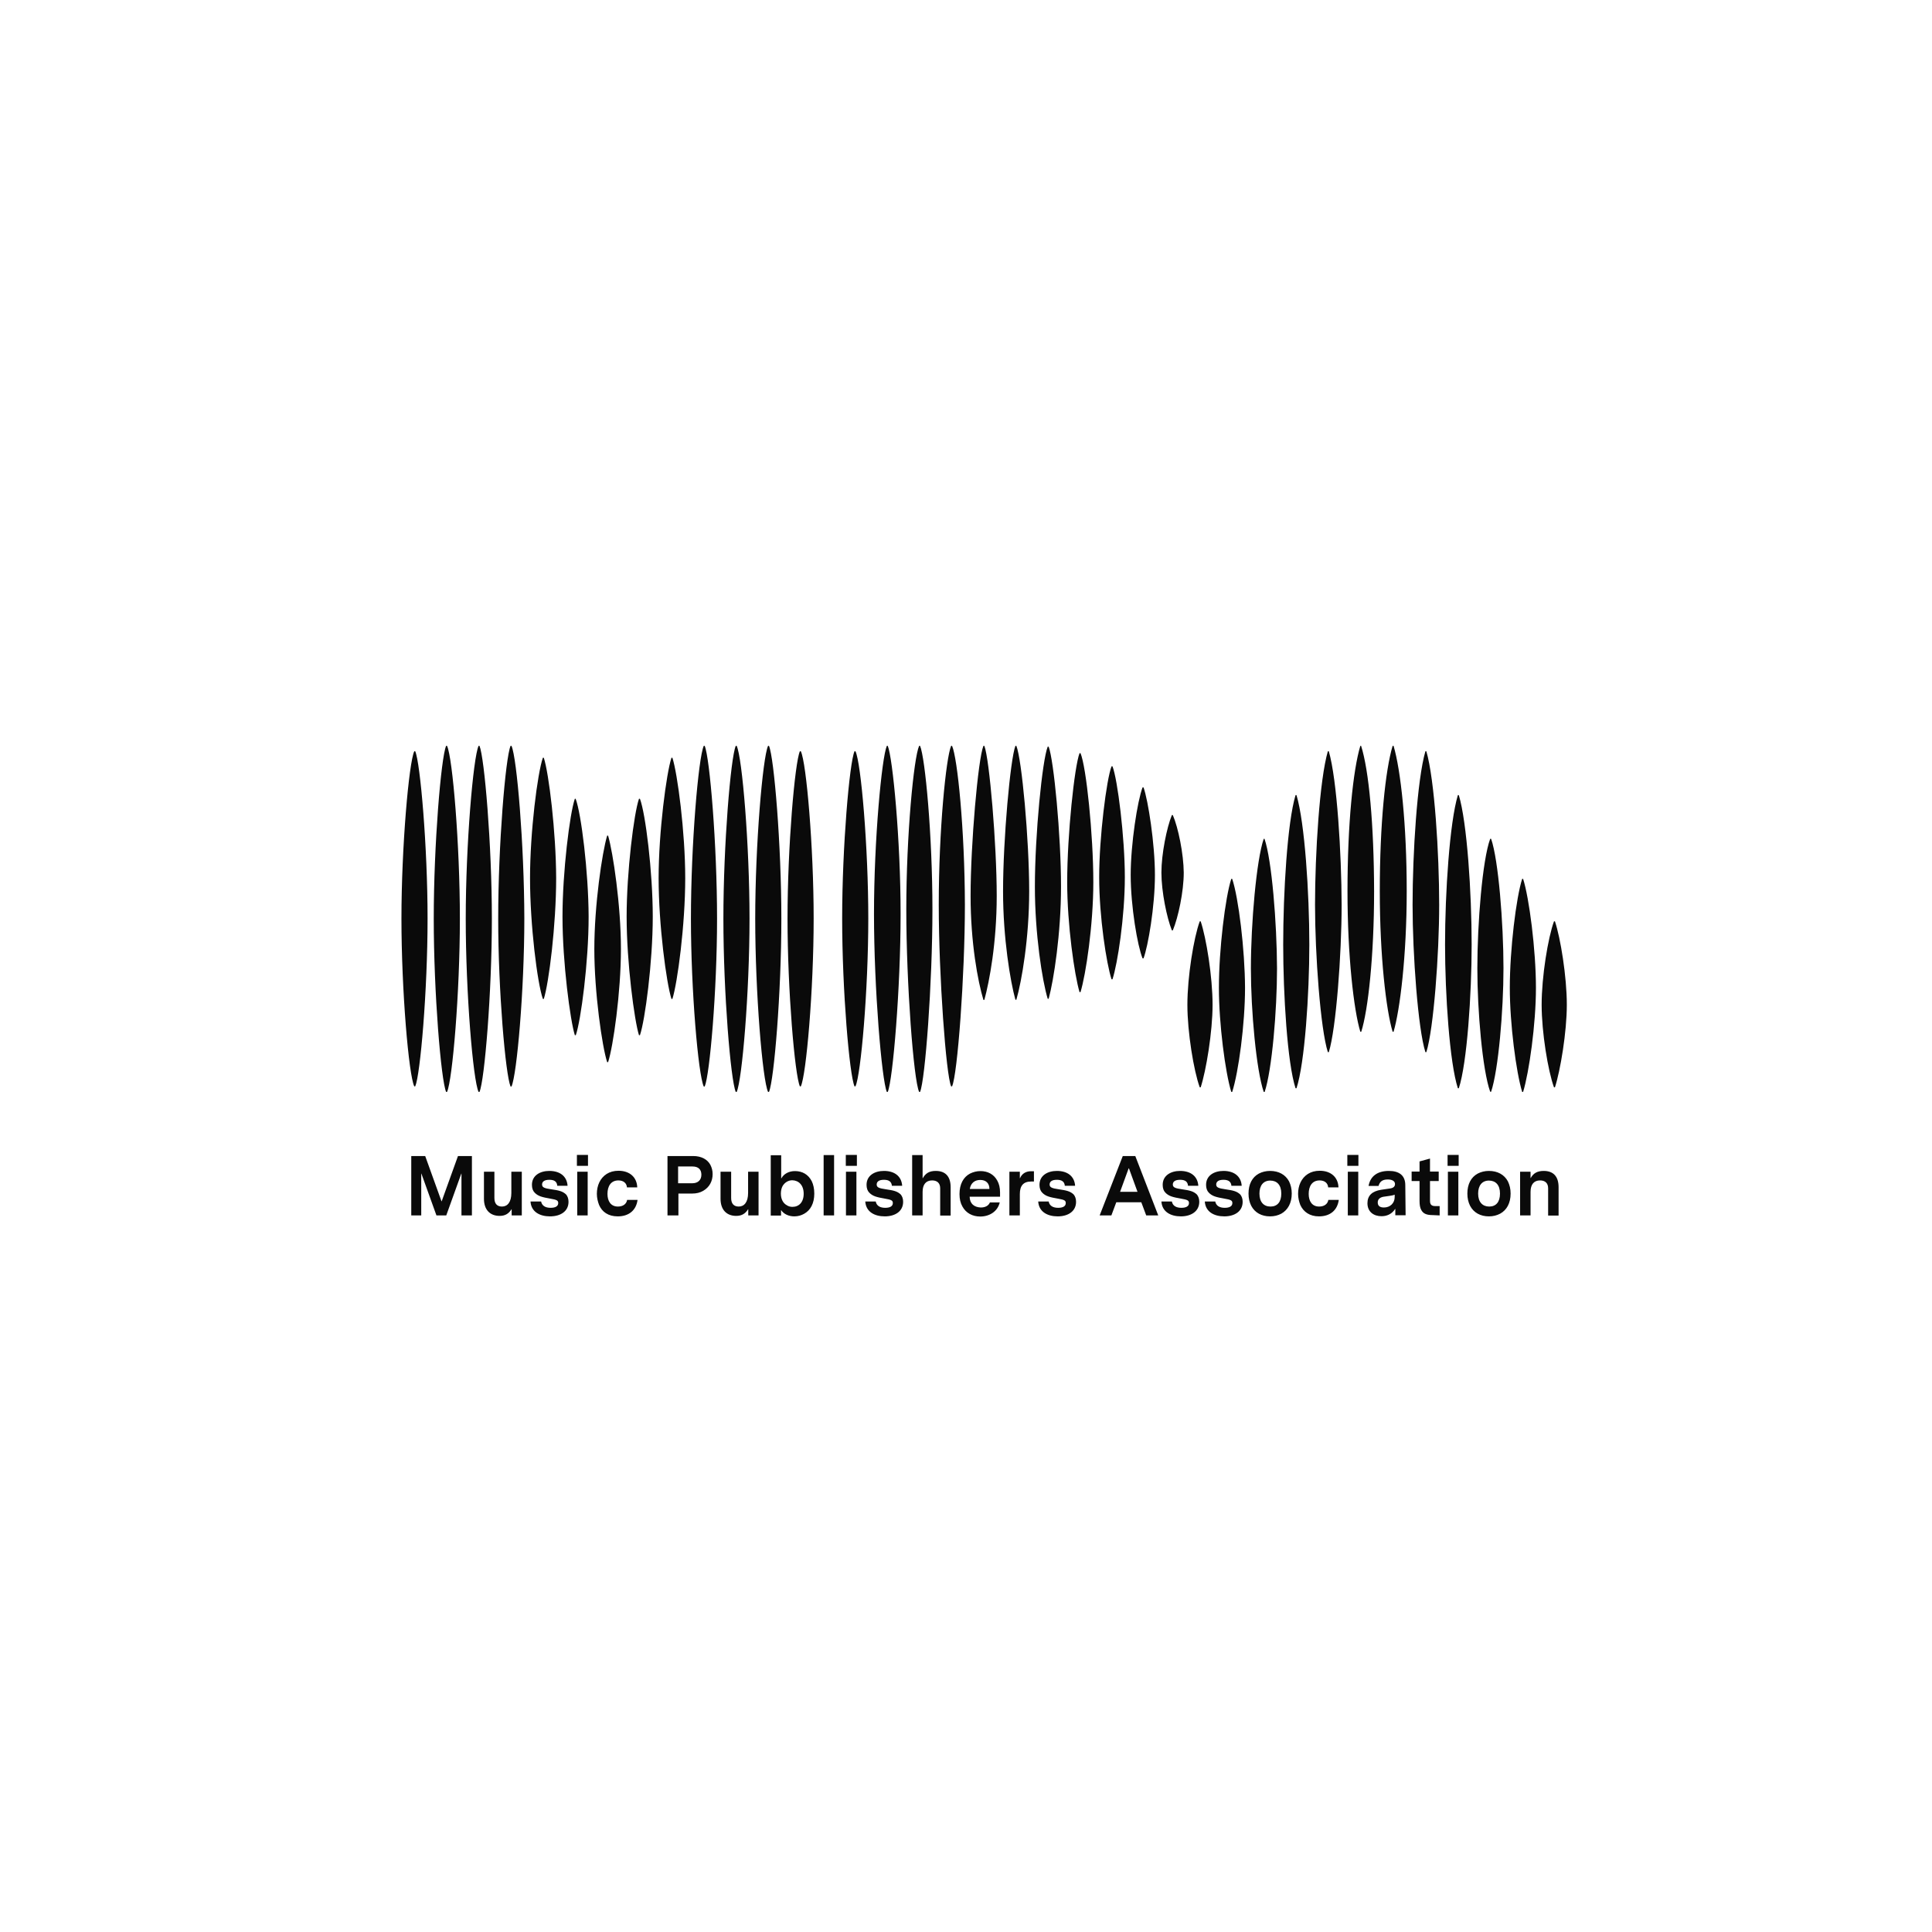 <svg width="122" height="122" viewBox="0 0 122 122" fill="none" xmlns="http://www.w3.org/2000/svg">
<path d="M98.13 58.18C97.75 59.22 97.35 61.67 97.35 63.45C97.35 65.18 97.75 67.62 98.13 68.66H98.19C98.53 67.62 98.94 65.17 98.94 63.45C98.94 61.67 98.54 59.22 98.19 58.18H98.13V58.18ZM75.82 58.18H75.76C75.38 59.22 74.98 61.67 74.98 63.45C74.98 65.18 75.38 67.62 75.76 68.66H75.82C76.16 67.62 76.57 65.17 76.57 63.45C76.57 61.67 76.17 59.22 75.82 58.18ZM96.12 55.5C95.74 56.68 95.34 59.96 95.34 62.38C95.34 64.65 95.74 67.71 96.12 68.95H96.18C96.56 67.71 96.99 64.66 96.99 62.38C96.99 59.97 96.56 56.68 96.18 55.5C96.17 55.5 96.12 55.5 96.12 55.5ZM77.81 55.5H77.75C77.37 56.68 76.97 59.96 76.97 62.38C76.97 64.65 77.37 67.71 77.75 68.95H77.81C78.21 67.71 78.62 64.66 78.62 62.38C78.61 59.96 78.21 56.69 77.81 55.5ZM94.1 52.97C93.61 54.3 93.29 58.3 93.29 61.14C93.29 63.82 93.61 67.56 94.1 68.94H94.16C94.62 67.56 94.94 63.81 94.94 61.14C94.94 58.29 94.62 54.29 94.16 52.97H94.1ZM79.85 52.97H79.8C79.34 54.3 78.99 58.3 78.99 61.15C78.99 63.83 79.33 67.57 79.8 68.95H79.86C80.32 67.57 80.64 63.82 80.64 61.15C80.63 58.29 80.31 54.3 79.85 52.97ZM38.4 52.77H38.34C38.02 53.83 37.53 57.18 37.53 59.93C37.53 62.66 38.02 66.09 38.34 67.07H38.4C38.72 66.09 39.21 62.66 39.21 59.93C39.21 57.17 38.71 53.83 38.4 52.77ZM74.06 51.47H74C73.68 52.25 73.34 53.92 73.34 55.1C73.34 56.31 73.68 57.95 74 58.75H74.06C74.4 57.94 74.75 56.3 74.75 55.1C74.74 53.92 74.4 52.25 74.06 51.47ZM40.41 50.44H40.35C40.03 51.36 39.57 55.05 39.57 57.89C39.57 60.77 40.06 64.46 40.35 65.37H40.41C40.73 64.45 41.22 60.76 41.22 57.89C41.22 55.05 40.76 51.36 40.41 50.44ZM36.35 50.44H36.3C35.98 51.36 35.52 55.05 35.52 57.89C35.52 60.77 36.01 64.46 36.3 65.37H36.36C36.68 64.45 37.17 60.76 37.17 57.89C37.16 55.05 36.7 51.36 36.35 50.44ZM92.06 50.21C91.54 51.94 91.25 56.37 91.25 59.65C91.25 62.78 91.54 67.13 92.06 68.72H92.12C92.64 67.14 92.93 62.79 92.93 59.65C92.93 56.37 92.64 51.93 92.12 50.21H92.06ZM81.87 50.21H81.81C81.29 51.94 81.03 56.37 81.03 59.65C81.03 62.78 81.29 67.13 81.81 68.72H81.87C82.39 67.14 82.68 62.79 82.68 59.65C82.68 56.37 82.39 51.94 81.87 50.21ZM72.21 49.72H72.15C71.83 50.55 71.4 53.29 71.4 55.25C71.4 57.23 71.83 59.74 72.15 60.52H72.21C72.5 59.74 72.93 57.24 72.93 55.25C72.93 53.29 72.5 50.52 72.21 49.72ZM70.25 48.39H70.19C69.87 49.22 69.41 52.88 69.41 55.39C69.41 57.9 69.87 60.86 70.19 61.84H70.25C70.57 60.86 71.03 57.9 71.03 55.39C71.03 52.88 70.57 49.2 70.25 48.39ZM42.4 47.85C42.08 48.83 41.59 52.54 41.59 55.45C41.59 58.42 42.08 62.07 42.4 63.08H42.46C42.78 62.07 43.27 58.42 43.27 55.45C43.27 52.54 42.78 48.83 42.46 47.85C42.45 47.85 42.4 47.85 42.4 47.85ZM34.34 47.85H34.28C33.94 48.83 33.47 52.54 33.47 55.45C33.47 58.42 33.93 62.07 34.28 63.08H34.34C34.66 62.07 35.12 58.42 35.12 55.45C35.11 52.54 34.66 48.83 34.34 47.85ZM68.23 47.56H68.17C67.85 48.39 67.39 52.71 67.39 55.71C67.39 58.39 67.85 61.58 68.17 62.65H68.23C68.57 61.55 69.04 58.39 69.04 55.71C69.04 52.71 68.59 48.39 68.23 47.56ZM53.96 47.44C53.64 48.16 53.18 53.49 53.18 58C53.18 62.55 53.64 67.88 53.96 68.6H54.02C54.36 67.88 54.83 62.55 54.83 58C54.83 53.48 54.37 48.16 54.02 47.44H53.96ZM26.22 47.44H26.16C25.82 48.16 25.35 53.49 25.35 58C25.35 62.55 25.81 67.88 26.16 68.6H26.22C26.54 67.88 27 62.55 27 58C27 53.49 26.54 48.16 26.22 47.44ZM83.91 47.44H83.85C83.33 49.22 83.04 53.89 83.04 57.14C83.04 60.25 83.38 64.97 83.85 66.44H83.91C84.37 64.97 84.72 60.25 84.72 57.14C84.71 53.9 84.43 49.23 83.91 47.44ZM50.51 47.44C50.19 48.16 49.73 53.49 49.73 58C49.73 62.55 50.19 67.88 50.51 68.6H50.57C50.91 67.88 51.38 62.55 51.38 58C51.38 53.48 50.92 48.16 50.57 47.44H50.51ZM90.07 47.44H90.01C89.49 49.22 89.2 53.89 89.2 57.14C89.2 60.25 89.54 64.97 90.01 66.44H90.07C90.53 64.97 90.88 60.25 90.88 57.14C90.88 53.9 90.59 49.23 90.07 47.44ZM66.22 47.15H66.16C65.82 47.98 65.35 52.71 65.35 55.99C65.35 58.96 65.81 61.92 66.16 63.07H66.22C66.54 61.89 67 58.95 67 55.99C67 52.71 66.54 47.99 66.22 47.15ZM85.95 47.1H85.9C85.44 48.63 85.09 52.05 85.09 56.28C85.09 60.37 85.49 63.8 85.9 65.15H85.96C86.39 63.8 86.77 60.37 86.77 56.28C86.76 52.05 86.44 48.63 85.95 47.1ZM44.44 47.1C44.1 47.85 43.63 53.35 43.63 58.01C43.63 62.53 44.09 67.85 44.44 68.61H44.5C44.82 67.86 45.28 62.56 45.28 58.01C45.28 53.35 44.82 47.85 44.5 47.1H44.44V47.1ZM46.46 47.1C46.14 47.85 45.68 53.35 45.68 58.01C45.68 62.7 46.14 68.2 46.46 68.95H46.52C46.86 68.2 47.33 62.7 47.33 58.01C47.33 53.35 46.87 47.85 46.52 47.1H46.46V47.1ZM48.5 47.1C48.16 47.85 47.69 53.35 47.69 58.01C47.69 62.7 48.15 68.2 48.5 68.95H48.56C48.88 68.2 49.34 62.7 49.34 58.01C49.34 53.35 48.88 47.85 48.56 47.1H48.5V47.1ZM62.16 47.1H62.1C61.76 47.93 61.29 53.32 61.29 56.57C61.29 59.54 61.75 61.98 62.1 63.14H62.16C62.48 61.96 62.94 59.54 62.94 56.57C62.94 53.32 62.48 47.93 62.16 47.1ZM28.23 47.1H28.17C27.85 47.85 27.39 53.35 27.39 58.01C27.39 62.7 27.85 68.2 28.17 68.95H28.23C28.57 68.2 29.04 62.7 29.04 58.01C29.04 53.34 28.58 47.85 28.23 47.1ZM30.28 47.1H30.22C29.88 47.85 29.41 53.35 29.41 58.01C29.41 62.7 29.87 68.2 30.22 68.95H30.28C30.6 68.2 31.06 62.7 31.06 58.01C31.06 53.34 30.59 47.85 30.28 47.1ZM87.94 47.1C87.48 48.63 87.13 52.05 87.13 56.28C87.13 60.37 87.53 63.8 87.94 65.15H88C88.4 63.8 88.83 60.37 88.83 56.28C88.83 52.05 88.45 48.62 88 47.1H87.94V47.1ZM60.12 47.1H60.06C59.74 47.85 59.28 52.39 59.28 57.14C59.28 61.63 59.74 67.88 60.06 68.6H60.12C60.46 67.88 60.93 61.63 60.93 57.14C60.92 52.39 60.46 47.85 60.12 47.1ZM64.18 47.1H64.12C63.8 47.93 63.34 53 63.34 56.28C63.34 59.25 63.8 61.98 64.12 63.13H64.18C64.52 61.95 64.99 59.24 64.99 56.28C64.99 53 64.52 47.93 64.18 47.1ZM56.06 47.1H56C55.68 47.85 55.19 53.03 55.19 57.72C55.19 62.41 55.68 68.2 56 68.95H56.06C56.38 68.2 56.87 62.42 56.87 57.72C56.87 53.02 56.37 47.85 56.06 47.1ZM58.1 47.1H58.04C57.7 47.85 57.23 52.75 57.23 57.43C57.23 62.11 57.69 68.19 58.04 68.95H58.1C58.42 68.2 58.88 62.13 58.88 57.43C58.88 52.73 58.42 47.85 58.1 47.1ZM32.3 47.1H32.24C31.92 47.85 31.46 53.35 31.46 58.01C31.46 62.56 31.92 67.85 32.24 68.61H32.3C32.64 67.86 33.11 62.53 33.11 58.01C33.1 53.34 32.64 47.85 32.3 47.1Z" fill="#0A0A0A"/>
<path d="M98.42 74.97C98.42 74.3 98.1 73.94 97.48 73.94C97.06 73.94 96.82 74.1 96.66 74.39H96.65V73.99H95.99V76.75H96.65V75.26C96.65 74.8 96.86 74.54 97.25 74.54C97.58 74.54 97.76 74.72 97.76 75.04V76.76H98.42V74.97ZM93.34 75.37C93.34 74.86 93.59 74.55 94.02 74.55C94.44 74.55 94.72 74.82 94.72 75.37C94.72 75.9 94.47 76.19 94.04 76.19C93.62 76.19 93.34 75.91 93.34 75.37ZM95.39 75.37C95.39 75.07 95.33 74.83 95.22 74.6C94.99 74.17 94.56 73.94 94.02 73.94C93.76 73.94 93.52 74 93.31 74.11C92.89 74.34 92.66 74.78 92.66 75.37C92.66 75.67 92.72 75.92 92.83 76.14C93.06 76.58 93.49 76.81 94.02 76.81C94.29 76.81 94.52 76.75 94.73 76.64C95.15 76.41 95.39 75.97 95.39 75.37ZM91.43 76.75H92.09V73.99H91.43V76.75ZM91.41 73.62H92.11V72.93H91.41V73.62ZM90.91 76.75V76.16H90.63C90.37 76.16 90.3 76.04 90.3 75.82V74.58H90.85V73.98H90.3V73.16L89.64 73.34V73.98H89.14V74.58H89.64V75.84C89.64 76.07 89.67 76.26 89.74 76.39C89.87 76.65 90.1 76.73 90.48 76.73L90.91 76.75ZM88.07 75.59C88.07 75.97 87.79 76.25 87.39 76.25C87.14 76.25 87 76.15 87 75.93C87 75.72 87.15 75.59 87.44 75.56L87.72 75.52C87.86 75.5 87.98 75.48 88.07 75.44V75.59V75.59ZM88.74 74.84C88.74 74.22 88.35 73.94 87.7 73.94C87 73.94 86.53 74.26 86.42 74.89H87.05C87.12 74.64 87.27 74.48 87.63 74.48C87.89 74.48 88.09 74.57 88.09 74.77C88.09 74.92 87.99 75.02 87.77 75.05L87.22 75.13C86.64 75.22 86.35 75.5 86.35 75.98C86.35 76.52 86.74 76.8 87.24 76.8C87.57 76.8 87.89 76.67 88.1 76.34H88.11V76.74H88.76L88.74 74.84ZM85.11 76.75H85.77V73.99H85.11V76.75ZM85.08 73.62H85.78V72.93H85.08V73.62ZM83.29 76.81C83.98 76.81 84.45 76.44 84.54 75.77H83.88C83.84 76.03 83.62 76.19 83.3 76.19C82.85 76.19 82.64 75.85 82.64 75.39C82.64 74.9 82.86 74.54 83.33 74.54C83.65 74.54 83.85 74.71 83.87 74.98H84.52C84.5 74.33 84.03 73.93 83.34 73.93C83.04 73.93 82.8 74 82.59 74.13C82.17 74.4 81.97 74.87 81.97 75.39C81.97 75.64 82.03 75.88 82.11 76.09C82.31 76.53 82.71 76.81 83.29 76.81ZM79.53 75.37C79.53 74.86 79.78 74.55 80.21 74.55C80.63 74.55 80.91 74.82 80.91 75.37C80.91 75.9 80.66 76.19 80.23 76.19C79.8 76.19 79.53 75.91 79.53 75.37ZM81.57 75.37C81.57 75.07 81.51 74.83 81.4 74.6C81.17 74.17 80.74 73.94 80.2 73.94C79.94 73.94 79.7 74 79.49 74.11C79.07 74.34 78.84 74.78 78.84 75.37C78.84 75.67 78.9 75.92 79.01 76.14C79.24 76.58 79.67 76.81 80.2 76.81C80.47 76.81 80.7 76.75 80.91 76.64C81.32 76.41 81.57 75.97 81.57 75.37ZM78.47 75.89C78.47 75.69 78.41 75.54 78.32 75.43C78.1 75.22 77.86 75.17 77.38 75.1C76.97 75.04 76.8 74.99 76.8 74.8C76.8 74.62 76.94 74.5 77.26 74.5C77.57 74.5 77.74 74.62 77.76 74.88H78.41C78.37 74.27 77.92 73.94 77.26 73.94C76.67 73.94 76.16 74.23 76.16 74.82C76.16 75.03 76.22 75.2 76.33 75.31C76.55 75.54 76.81 75.6 77.32 75.69C77.72 75.76 77.82 75.8 77.82 75.97C77.82 76.17 77.64 76.27 77.34 76.27C77.01 76.27 76.79 76.14 76.74 75.87H76.08C76.12 76.52 76.66 76.81 77.31 76.81C77.97 76.81 78.47 76.49 78.47 75.89ZM75.73 75.89C75.73 75.69 75.67 75.54 75.58 75.43C75.36 75.22 75.12 75.17 74.64 75.1C74.23 75.04 74.06 74.99 74.06 74.8C74.06 74.62 74.2 74.5 74.52 74.5C74.84 74.5 75 74.62 75.02 74.88H75.67C75.63 74.27 75.18 73.94 74.52 73.94C73.93 73.94 73.42 74.23 73.42 74.82C73.42 75.03 73.48 75.2 73.59 75.31C73.81 75.54 74.07 75.6 74.58 75.69C74.98 75.76 75.08 75.8 75.08 75.97C75.08 76.17 74.9 76.27 74.6 76.27C74.27 76.27 74.05 76.14 74 75.87H73.34C73.38 76.52 73.92 76.81 74.57 76.81C75.22 76.81 75.73 76.49 75.73 75.89ZM71.83 75.26H70.73L71.27 73.78H71.29L71.83 75.26ZM72.07 75.92L72.38 76.75H73.14L71.69 73H70.9L69.44 76.75H70.18L70.49 75.92H72.07ZM67.95 75.89C67.95 75.69 67.89 75.54 67.8 75.43C67.58 75.22 67.34 75.17 66.86 75.1C66.45 75.04 66.28 74.99 66.28 74.8C66.28 74.62 66.42 74.5 66.74 74.5C67.05 74.5 67.22 74.62 67.24 74.88H67.89C67.85 74.27 67.4 73.94 66.74 73.94C66.15 73.94 65.64 74.23 65.64 74.82C65.64 75.03 65.7 75.2 65.81 75.31C66.03 75.54 66.29 75.6 66.8 75.69C67.2 75.76 67.3 75.8 67.3 75.97C67.3 76.17 67.12 76.27 66.82 76.27C66.49 76.27 66.27 76.14 66.22 75.87H65.56C65.6 76.52 66.14 76.81 66.79 76.81C67.45 76.81 67.95 76.49 67.95 75.89ZM65.29 74.61V73.96H65.11C64.79 73.96 64.54 74.1 64.41 74.4H64.4V73.99H63.74V76.75H64.4V75.4C64.4 74.87 64.63 74.61 65.11 74.61H65.29ZM61.24 75.08C61.3 74.7 61.56 74.51 61.9 74.51C62.26 74.51 62.48 74.72 62.48 75.08H61.24ZM61.23 75.57H63.15V75.3C63.15 75 63.09 74.76 62.98 74.56C62.76 74.15 62.37 73.95 61.91 73.95C61.68 73.95 61.45 74.01 61.25 74.11C60.84 74.33 60.59 74.77 60.59 75.4C60.59 75.71 60.65 75.97 60.77 76.18C61 76.61 61.42 76.82 61.9 76.82C62.48 76.82 63 76.5 63.13 75.93H62.51C62.42 76.15 62.2 76.25 61.93 76.25C61.51 76.23 61.24 76.01 61.23 75.57ZM60.03 74.97C60.03 74.3 59.71 73.94 59.09 73.94C58.67 73.94 58.44 74.1 58.27 74.4H58.26V72.94H57.6V76.75H58.26V75.26C58.26 74.8 58.47 74.54 58.86 74.54C59.19 74.54 59.37 74.72 59.37 75.04V76.76H60.03V74.97ZM57.03 75.89C57.03 75.69 56.97 75.54 56.88 75.43C56.66 75.22 56.42 75.17 55.94 75.1C55.53 75.04 55.36 74.99 55.36 74.8C55.36 74.62 55.5 74.5 55.82 74.5C56.13 74.5 56.3 74.62 56.32 74.88H56.97C56.93 74.27 56.48 73.94 55.82 73.94C55.23 73.94 54.72 74.23 54.72 74.82C54.72 75.03 54.78 75.2 54.89 75.31C55.11 75.54 55.37 75.6 55.88 75.69C56.28 75.76 56.38 75.8 56.38 75.97C56.38 76.17 56.2 76.27 55.9 76.27C55.57 76.27 55.35 76.14 55.3 75.87H54.64C54.68 76.52 55.22 76.81 55.87 76.81C56.53 76.81 57.03 76.49 57.03 75.89ZM53.42 76.75H54.08V73.99H53.42V76.75ZM53.41 73.62H54.11V72.93H53.41V73.62ZM52.67 72.94H52.01V76.75H52.67V72.94ZM50.75 75.38C50.75 75.92 50.45 76.21 50.04 76.21C49.92 76.21 49.79 76.18 49.69 76.11C49.46 75.99 49.31 75.73 49.31 75.37C49.31 75.19 49.35 75.03 49.41 74.91C49.55 74.66 49.79 74.53 50.03 74.53C50.44 74.54 50.75 74.84 50.75 75.38ZM51.42 75.37C51.42 75.06 51.36 74.8 51.26 74.59C51.04 74.16 50.66 73.95 50.2 73.95C49.82 73.95 49.5 74.12 49.34 74.41H49.33V72.95H48.67V76.76H49.32V76.42H49.33C49.5 76.67 49.81 76.81 50.16 76.81C50.39 76.81 50.6 76.75 50.79 76.64C51.18 76.42 51.42 75.99 51.42 75.37ZM47.9 76.75V73.99H47.24V75.33C47.24 75.92 46.99 76.19 46.65 76.19C46.35 76.19 46.17 76.02 46.17 75.65V73.99H45.5V75.7C45.5 76.39 45.88 76.78 46.49 76.78C46.85 76.78 47.07 76.63 47.24 76.36H47.25V76.75H47.9V76.75ZM44.29 74.18C44.29 74.5 44.09 74.72 43.71 74.72H42.82V73.66H43.73C44.11 73.66 44.29 73.86 44.29 74.18ZM45 74.14C45 73.92 44.95 73.74 44.86 73.56C44.68 73.22 44.3 73 43.77 73H42.15V76.75H42.84V75.37H43.7C43.98 75.37 44.21 75.31 44.4 75.2C44.8 74.97 45 74.59 45 74.14ZM39.01 76.81C39.7 76.81 40.17 76.44 40.26 75.77H39.6C39.56 76.03 39.34 76.19 39.02 76.19C38.57 76.19 38.36 75.85 38.36 75.39C38.36 74.9 38.58 74.54 39.05 74.54C39.37 74.54 39.57 74.71 39.59 74.98H40.24C40.22 74.33 39.75 73.93 39.06 73.93C38.76 73.93 38.52 74 38.31 74.13C37.89 74.4 37.69 74.87 37.69 75.39C37.69 75.64 37.75 75.88 37.83 76.09C38.02 76.53 38.41 76.81 39.01 76.81ZM36.45 76.75H37.11V73.99H36.45V76.75ZM36.43 73.62H37.13V72.93H36.43V73.62ZM35.9 75.89C35.9 75.69 35.84 75.54 35.75 75.43C35.53 75.22 35.29 75.17 34.81 75.1C34.4 75.04 34.23 74.99 34.23 74.8C34.23 74.62 34.37 74.5 34.69 74.5C35.01 74.5 35.17 74.62 35.19 74.88H35.84C35.8 74.27 35.35 73.94 34.69 73.94C34.1 73.94 33.59 74.23 33.59 74.82C33.59 75.03 33.65 75.2 33.76 75.31C33.98 75.54 34.24 75.6 34.75 75.69C35.15 75.76 35.25 75.8 35.25 75.97C35.25 76.17 35.07 76.27 34.77 76.27C34.44 76.27 34.22 76.14 34.17 75.87H33.5C33.54 76.52 34.08 76.81 34.73 76.81C35.4 76.81 35.9 76.49 35.9 75.89ZM32.95 76.75V73.99H32.29V75.33C32.29 75.92 32.04 76.19 31.7 76.19C31.4 76.19 31.22 76.02 31.22 75.65V73.99H30.56V75.7C30.56 76.39 30.94 76.78 31.55 76.78C31.91 76.78 32.13 76.63 32.3 76.36H32.31V76.75H32.95V76.75ZM29.8 76.75V73H28.92L27.89 75.86H27.88L26.85 73H25.97V76.75H26.6V74.11H26.61L27.56 76.75H28.18L29.13 74.11H29.14V76.75H29.8Z" fill="#0A0A0A"/>
</svg>
